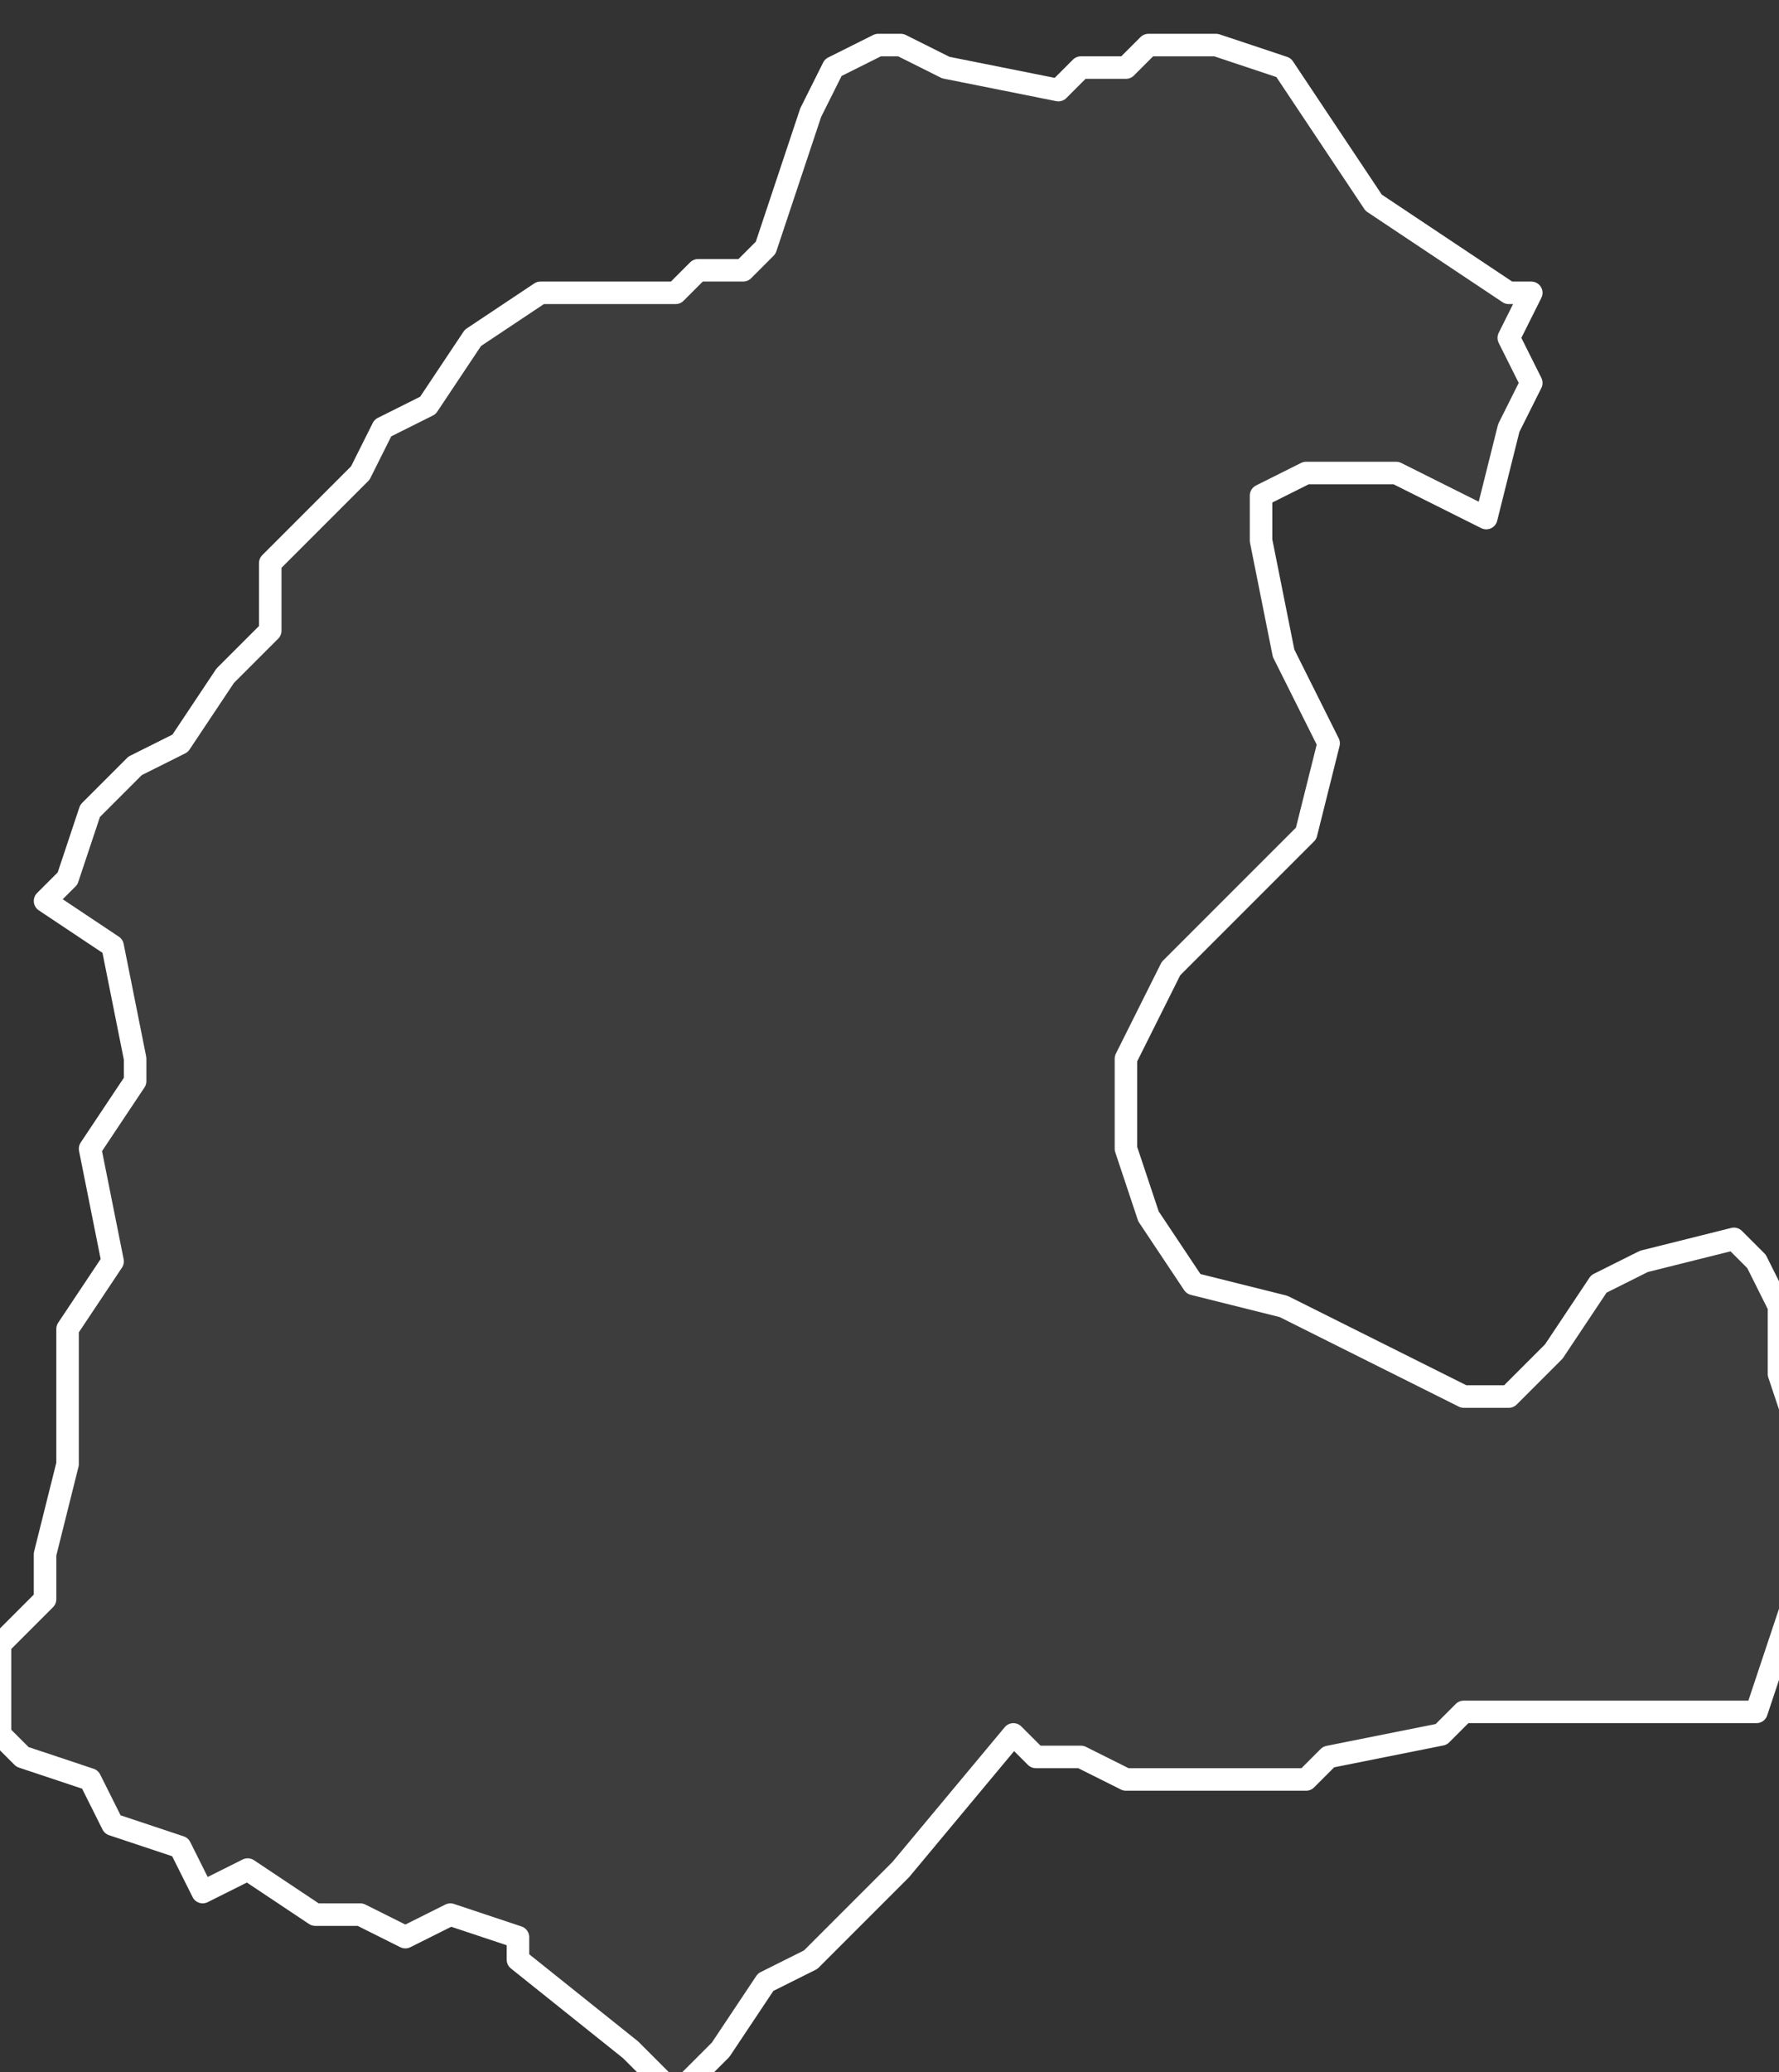 <svg xmlns="http://www.w3.org/2000/svg" version="1.2" viewBox="5.847 -66.527 0.079 0.092"><rect x="5.847" y="-66.527" width="0.079" height="0.092" fill="#333333" stroke="none"/><g><path fill="#fff" fill-opacity=".05" fill-rule="evenodd" stroke="#fff" stroke-linecap="round" stroke-linejoin="round" stroke-width=".001" d="m5.887-66.525.002.001.005.001.001-.001.002-0.0.001-.001.003-0.0.003.001.004.006.006.004.001 0-.001.002.001.002-.001.002-.001.004-.004-.002-.004 0-.002.001-0.0.002.001.005.002.004-.001.004-.001.001-.005.005-.002.004-0.0.002 0.0.002.001.003.002.003.004.001.004.002.002.001.002.001.002-0.0.002-.002.002-.003.002-.001.004-.001.001.001.001.002-0.0.001-0.0.002.001.003 0.0.004-0.0.002-.002.006-.005 0-.008-0-.001.001-.005.001-.001.001-.004-0-.004 0-.002-.001-.002 0-.001-.001-.005.006-.001.001-.003.003-.002.001-.002.003-.002.002-.002-.002-.005-.004-0-.001-.003-.001-.002.001-.002-.001-.002-0-.003-.002-.002.001-.001-.002-.003-.001-.001-.002-.003-.001-.001-.001-0-.004.002-.002 0-.002.001-.004 0-.006.002-.003-.001-.005.002-.003-0-.001-.001-.005-.003-.002.001-.001.001-.003.002-.002.002-.001.002-.003.002-.002-0-.003.004-.004.001-.002.002-.001.002-.003.003-.002.006-0.0.001-.001.002 0.0.001-.001.002-.006.001-.002.002-.001Z" class="polygon"/></g></svg>